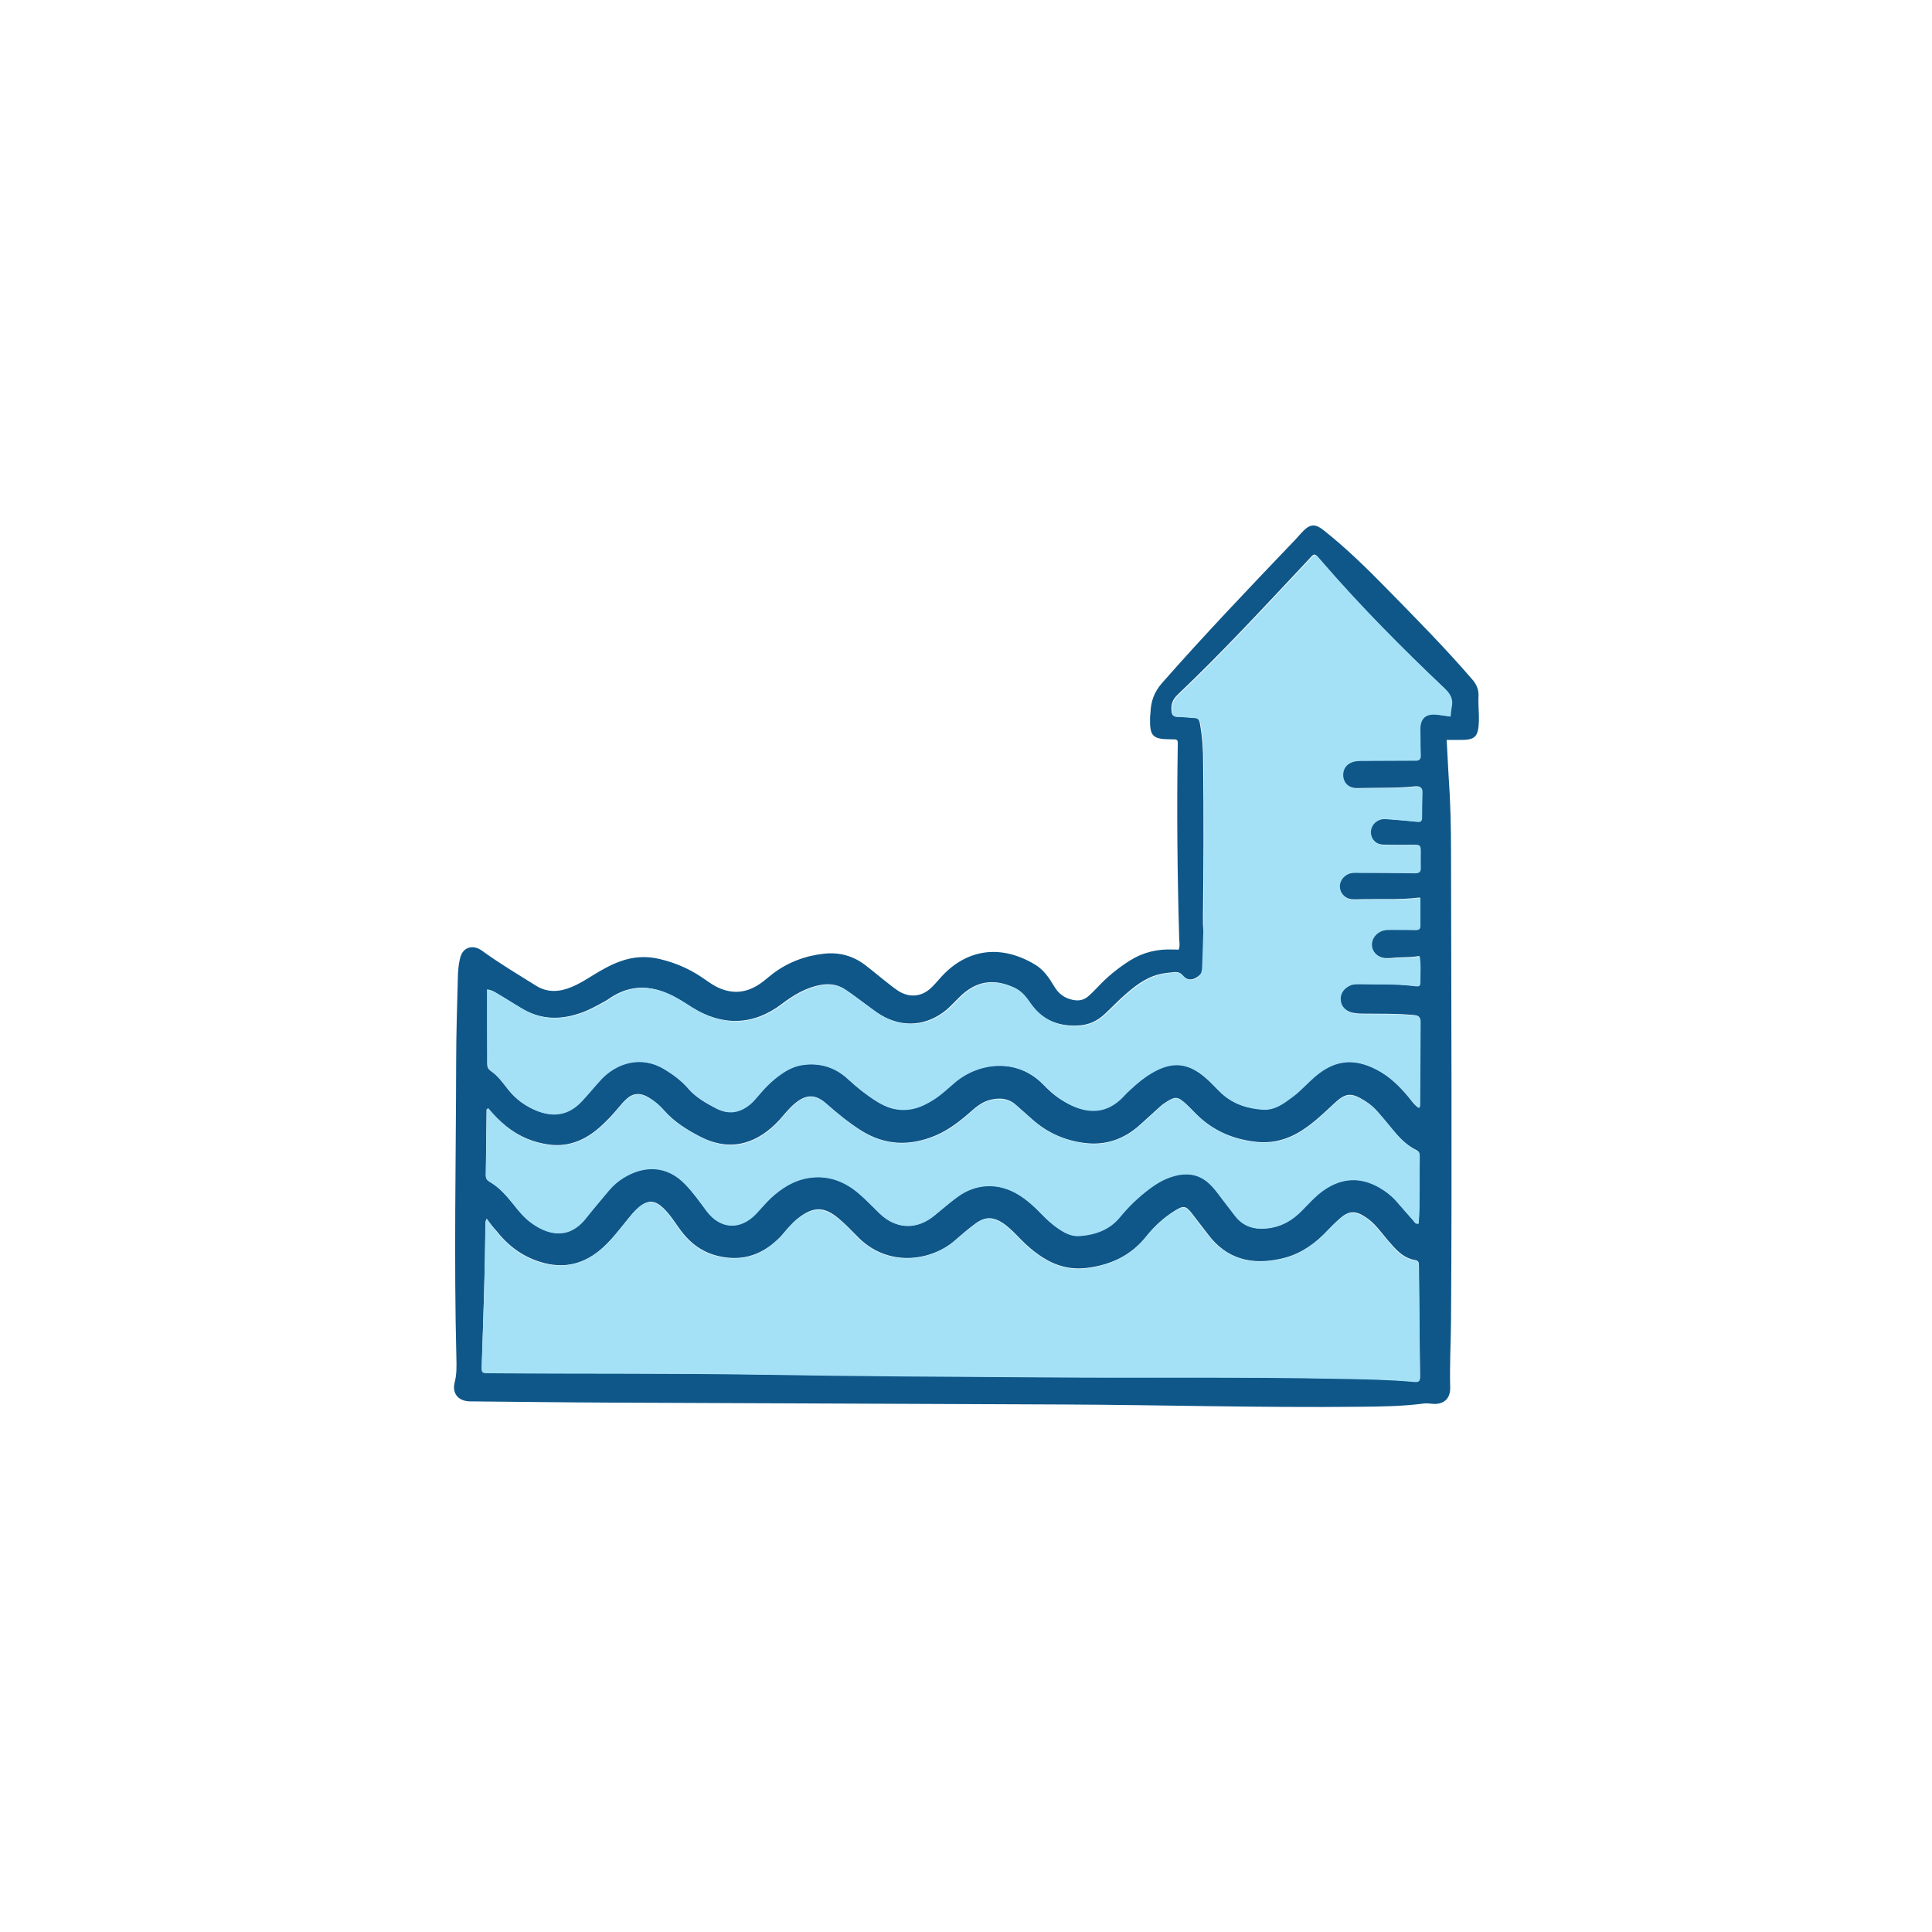 <svg width="2000" height="2000" viewBox="0 0 2000 2000" fill="none" xmlns="http://www.w3.org/2000/svg">
<path d="M1220.29 982.724C1221.58 979.277 1220.93 975.829 1220.72 972.167C1218.78 905.376 1218.13 838.585 1219.21 771.794C1219.42 765.331 1219.21 765.331 1212.31 765.331C1193.14 765.331 1190.12 762.099 1190.55 743.354C1190.55 741.415 1190.77 739.476 1190.98 737.537C1191.42 725.902 1194.86 716.207 1203.05 706.943C1247 656.957 1292.89 608.911 1338.79 560.864C1342.45 557.202 1345.68 553.108 1349.34 549.445C1356.45 542.335 1361.84 542.335 1369.81 548.584C1393.3 567.113 1414.63 588.012 1435.53 609.342C1465.47 639.936 1495.64 670.315 1523.65 702.849C1528.39 708.235 1530.97 713.622 1530.54 721.162C1530.11 729.565 1531.19 737.968 1530.97 746.371C1530.32 763.176 1527.09 766.192 1510.5 765.977C1506.41 765.977 1502.1 765.977 1497.58 765.977C1498.22 778.042 1498.87 790.108 1499.51 801.958C1501.45 828.459 1502.1 855.175 1502.1 881.676C1502.32 1043.48 1503.18 1205.29 1502.1 1367.09C1501.89 1390.15 1500.59 1413.2 1501.24 1436.04C1501.67 1448.54 1493.7 1454.78 1481.2 1453.06C1479.05 1452.85 1476.68 1452.63 1474.52 1452.85C1451.9 1455.86 1429.28 1456.08 1406.65 1456.29C1304.53 1457.37 1202.4 1454.35 1100.28 1453.92C944.074 1453.28 787.654 1452.63 631.45 1451.98C583.188 1451.77 534.926 1451.12 486.449 1450.69C474.384 1450.48 467.705 1442.5 470.721 1430.87C472.875 1422.47 472.66 1414.06 472.445 1405.88C469.859 1303.1 472.014 1200.33 472.229 1097.56C472.229 1069.12 473.306 1040.47 473.953 1012.03C474.168 1005.13 474.599 998.452 476.323 991.773C479.339 979.492 490.327 977.984 498.73 984.017C516.828 997.159 536.004 1008.58 554.964 1020.43C567.029 1027.97 579.741 1026.89 592.237 1021.51C599.993 1018.27 607.104 1013.75 614.429 1009.22C623.263 1003.84 632.312 998.668 642.007 995.22C655.581 990.265 669.154 989.403 683.159 992.85C698.672 996.513 713.322 1002.76 726.681 1011.81C731.205 1014.83 735.73 1018.27 740.47 1020.86C756.629 1029.48 772.141 1028.62 787.223 1018.06C791.532 1015.04 795.41 1011.59 799.504 1008.36C815.232 996.298 833.33 989.403 853.152 987.248C869.096 985.525 883.531 989.618 896.028 999.314C904.215 1005.56 912.187 1012.46 920.374 1018.7C923.821 1021.51 927.484 1024.31 931.362 1026.68C942.566 1032.92 954.2 1031.63 963.68 1022.8C966.912 1019.78 969.928 1016.33 972.945 1012.89C999.661 982.293 1035.43 977.122 1070.98 998.237C1080.24 1003.62 1086.06 1012.24 1091.44 1021.29C1095.75 1028.62 1102 1033.36 1110.62 1035.08C1116.87 1036.37 1122.25 1035.29 1126.99 1030.99C1130.23 1028.18 1133.03 1025.17 1136.04 1022.15C1145.95 1011.38 1157.16 1002.33 1169.65 994.358C1183.44 985.74 1198.09 982.293 1214.04 982.939C1215.98 982.939 1217.92 982.939 1219.86 983.155C1219.64 983.155 1219.86 982.939 1220.29 982.724ZM504.332 1024.31C504.332 1050.81 504.332 1076.02 504.332 1101.22C504.332 1104.46 505.409 1106.83 507.995 1108.55C515.32 1113.5 520.491 1120.83 525.877 1127.72C533.849 1137.85 543.975 1145.18 556.041 1149.92C573.708 1156.6 588.79 1153.79 601.933 1139.57C609.043 1132.03 615.506 1123.85 622.616 1116.31C637.483 1101.01 662.475 1091.31 688.114 1107.04C696.948 1112.43 705.351 1118.68 712.245 1126.65C720.217 1135.91 730.559 1141.73 741.331 1147.33C754.474 1154.01 765.678 1151.42 776.45 1142.59C779.682 1140.01 782.483 1136.56 785.069 1133.33C791.748 1125.35 799.073 1118.03 807.691 1112C814.37 1107.26 821.48 1103.59 829.668 1102.3C848.197 1099.5 864.356 1104.46 877.929 1117.17C886.979 1125.57 896.674 1133.33 907.016 1139.79C912.187 1143.02 917.573 1145.82 923.821 1147.33C939.549 1150.99 953.338 1146.04 966.266 1137.85C974.453 1132.46 981.347 1125.79 988.888 1119.54C1012.59 1099.93 1052.23 1094.33 1079.81 1122.55C1085.2 1128.16 1091.01 1133.54 1097.48 1137.64C1118.16 1151.21 1142.08 1157.46 1163.84 1133.33C1165.78 1131.17 1167.93 1129.23 1170.09 1127.29C1176.55 1121.26 1183.23 1115.66 1190.77 1111.13C1211.88 1097.99 1228.9 1099.28 1247.65 1115.44C1253.25 1120.18 1258.21 1125.79 1263.59 1130.96C1275.66 1142.59 1290.74 1147.33 1306.9 1148.41C1319.18 1149.27 1328.23 1142.16 1337.49 1135.27C1345.9 1129.02 1352.79 1121.26 1360.55 1114.37C1380.8 1096.91 1400.41 1094.54 1424.32 1106.83C1437.9 1113.72 1448.45 1124.06 1458.15 1135.7C1461.38 1139.57 1463.96 1143.88 1468.49 1146.68C1469.14 1145.18 1469.57 1144.75 1469.57 1144.1C1469.78 1115.23 1469.78 1086.36 1470 1057.49C1470 1052.96 1468.71 1051.24 1463.97 1050.81C1446.51 1049.08 1429.06 1049.51 1411.39 1049.3C1406.44 1049.3 1401.7 1049.08 1396.96 1047.36C1391.14 1044.99 1387.48 1040.68 1387.26 1034C1387.05 1027.75 1390.71 1022.58 1397.17 1019.78C1400.62 1018.27 1404.07 1018.49 1407.73 1018.49C1426.26 1018.92 1444.79 1018.27 1463.1 1020.43C1469.35 1021.29 1469.78 1020.86 1469.78 1014.4C1469.78 1006.42 1470.43 998.237 1469.14 989.618C1459.23 991.558 1449.53 990.48 1439.83 991.773C1437.25 991.988 1434.66 991.988 1432.08 991.558C1424.75 990.265 1419.58 984.232 1419.58 977.553C1419.58 971.089 1424.11 965.488 1430.79 963.118C1433.59 962.256 1436.6 962.256 1439.4 962.256C1447.81 962.256 1456.21 962.256 1464.61 962.471C1467.63 962.471 1469.78 962.04 1469.78 958.378C1469.78 948.682 1469.78 939.202 1469.78 929.076C1449.75 931.661 1431 930.369 1412.26 930.799C1407.73 930.799 1403.21 931.23 1398.68 930.799C1391.79 929.938 1386.62 924.12 1386.4 917.657C1386.19 910.978 1391.57 904.514 1398.68 903.437C1401.27 903.006 1403.85 903.221 1406.44 903.221C1425.61 903.437 1444.79 903.437 1463.75 903.652C1468.27 903.652 1470.43 902.575 1470.21 897.835C1470 892.233 1470.43 886.847 1470.21 881.245C1470 874.566 1470 874.566 1462.89 874.566C1452.55 874.566 1442.2 874.781 1431.86 874.35C1424.11 874.135 1418.94 868.749 1418.5 861.639C1418.07 854.744 1423.24 848.711 1430.79 847.634C1432.94 847.203 1435.31 847.634 1437.46 847.85C1447.16 848.711 1456.86 849.573 1466.55 850.435C1469.78 850.866 1471.51 849.789 1471.51 846.341C1471.51 837.508 1471.72 828.89 1471.94 820.056C1472.15 814.67 1469.35 813.592 1464.61 814.023C1446.51 815.962 1428.42 815.316 1410.1 815.747C1407.52 815.747 1404.93 815.962 1402.35 815.747C1395.24 814.885 1390.28 809.93 1389.85 803.035C1389.2 795.925 1393.08 790.539 1399.98 788.384C1403.42 787.307 1407.09 787.307 1410.53 787.307C1428.42 787.307 1446.3 786.876 1463.97 787.091C1468.71 787.091 1470.43 785.583 1470.21 781.059C1470 772.656 1470 764.253 1469.78 755.851C1469.57 742.923 1475.38 737.752 1488.53 739.692C1492.62 740.338 1496.5 740.769 1501.02 741.415C1501.45 737.537 1501.67 734.305 1502.32 731.073C1503.82 723.317 1501.02 718.146 1495.21 712.544C1451.25 671.177 1408.81 628.302 1369.38 582.625C1359.47 571.206 1362.06 571.422 1351.93 582.194C1308.41 628.517 1265.32 675.271 1219.21 719.008C1213.82 724.179 1212.1 728.919 1212.75 736.029C1213.18 740.984 1215.12 741.846 1219.42 741.846C1225.03 741.846 1230.41 742.708 1235.8 742.923C1239.46 743.139 1241.19 744.216 1242.05 748.525C1244.63 762.314 1245.49 776.103 1245.49 790.108C1246.14 843.54 1245.93 897.189 1245.28 950.621C1245.06 967.427 1248.3 982.508 1247.65 999.529C1247.43 1004.7 1241.62 1010.73 1236.66 1012.89C1231.92 1015.04 1227.61 1013.75 1224.38 1009.87C1221.79 1006.64 1218.78 1005.99 1214.9 1006.42C1211.45 1006.85 1207.79 1007.07 1204.34 1007.72C1189.26 1010.09 1177.41 1018.7 1166.42 1028.18C1158.24 1035.08 1150.91 1043.05 1143.15 1050.16C1136.26 1056.41 1128.29 1060.5 1118.81 1061.36C1097.05 1063.3 1079.16 1056.62 1066.45 1038.31C1061.93 1031.85 1057.4 1025.81 1049.86 1022.37C1028.32 1012.46 1010 1015.47 992.982 1032.49C988.888 1036.59 984.795 1040.9 980.486 1044.77C960.233 1062.01 934.809 1064.38 911.971 1050.81C907.016 1047.79 902.276 1044.13 897.536 1040.68C890.21 1035.29 883.1 1029.69 875.559 1024.74C867.803 1019.35 859.185 1017.84 849.705 1019.57C834.192 1022.37 821.48 1030.12 809.2 1039.39C780.113 1061.58 747.795 1062.44 716.77 1043.05C711.599 1039.82 706.428 1036.37 701.042 1033.36C677.126 1019.78 653.426 1017.63 629.942 1034.22C628.433 1035.29 626.71 1036.37 624.986 1037.23C617.014 1041.54 609.043 1046.07 600.424 1048.87C579.741 1055.98 559.704 1055.55 540.528 1044.13C532.341 1039.39 524.584 1034.22 516.397 1029.48C513.381 1027.75 510.149 1025.17 504.332 1024.31ZM503.685 1261.52C503.039 1263.89 502.608 1264.54 502.608 1264.97C502.177 1313.23 500.454 1361.49 498.945 1409.75C498.515 1422.68 498.084 1421.17 510.365 1421.17C602.363 1422.04 694.578 1421.17 786.577 1422.68C885.47 1424.19 984.364 1424.62 1083.26 1425.48C1184.31 1426.13 1285.57 1424.84 1386.62 1426.99C1412.47 1427.42 1438.54 1427.85 1464.4 1430.22C1469.14 1430.65 1470.21 1428.93 1470 1425.05C1470 1423.54 1470 1421.82 1470 1420.1C1469.57 1384.33 1469.14 1348.78 1468.92 1313.02C1468.92 1311.29 1468.92 1309.78 1468.71 1308.06C1468.49 1306.34 1467.63 1305.04 1465.9 1304.61C1452.12 1302.67 1444.36 1292.76 1435.96 1283.07C1429.06 1274.88 1423.03 1266.05 1413.76 1260.01C1402.99 1252.9 1396.31 1253.12 1386.62 1261.74C1380.8 1266.91 1375.41 1272.51 1370.03 1278.11C1357.32 1290.61 1342.66 1299.66 1324.78 1303.32C1295.26 1309.57 1270.06 1303.32 1251.1 1278.54C1245.49 1271.43 1240.11 1264.11 1234.51 1257C1227.83 1248.16 1225.46 1247.52 1216.19 1253.33C1204.77 1260.44 1194.86 1269.49 1186.68 1279.84C1170.73 1299.87 1149.62 1309.57 1124.84 1312.58C1108.25 1314.52 1093.38 1310.65 1079.59 1301.81C1070.76 1296.21 1063 1289.53 1055.68 1281.99C1050.51 1276.6 1045.34 1271.22 1039.3 1266.91C1028.1 1259.15 1019.7 1259.15 1009.14 1267.12C1001.82 1272.51 994.921 1278.54 988.242 1284.36C964.111 1305.26 918.65 1312.8 886.979 1279.4C881.161 1273.37 875.129 1267.34 868.88 1261.95C853.583 1248.81 842.164 1248.59 826.22 1261.09C822.558 1263.89 819.541 1267.12 816.31 1270.57C813.724 1273.37 811.354 1276.6 808.769 1279.4C790.886 1298.36 769.556 1306.34 743.702 1300.3C727.973 1296.64 715.477 1287.81 705.566 1274.88C699.318 1266.69 694.147 1257.64 686.391 1250.32C677.772 1242.35 670.878 1241.92 661.613 1249.46C656.873 1253.33 652.995 1258.29 649.117 1263.03C641.145 1272.94 633.389 1283.07 624.124 1291.47C605.38 1308.49 584.05 1314.09 559.273 1306.34C540.313 1300.52 525.446 1289.1 513.381 1273.59C510.365 1270.36 507.348 1266.48 503.685 1261.52ZM505.409 1147.33C504.116 1148.19 503.685 1148.41 503.685 1148.62C503.47 1171.25 503.255 1194.08 502.824 1216.71C502.824 1219.72 504.116 1221.45 506.486 1222.96C516.828 1228.99 524.369 1237.82 531.694 1246.87C536.865 1253.55 542.467 1260.01 549.146 1265.18C565.09 1277.03 587.497 1284.79 606.457 1260.88C614.213 1251.18 622.185 1241.92 629.942 1232.44C634.251 1227.05 639.422 1222.52 645.239 1219.08C666.569 1205.93 690.053 1205.93 709.013 1225.54C717.416 1234.16 724.311 1244.07 731.421 1253.55C745.425 1272.29 766.109 1273.37 782.268 1256.57C787.439 1251.18 791.963 1245.36 797.565 1240.19C808.769 1229.63 821.696 1221.45 837.424 1219.08C857.461 1216.06 874.482 1222.74 889.349 1235.67C896.674 1241.92 903.353 1249.03 910.463 1255.92C927.484 1272.51 948.814 1273.16 967.343 1257.86C975.099 1251.4 982.64 1244.72 990.827 1238.9C1010.43 1224.46 1033.92 1223.82 1054.6 1236.74C1063.22 1242.13 1070.55 1248.81 1077.66 1256.14C1083.47 1262.17 1089.72 1267.99 1096.83 1272.51C1103.08 1276.6 1109.97 1279.84 1117.73 1279.19C1134.1 1277.9 1148.76 1272.73 1159.53 1259.37C1168.36 1248.38 1178.49 1238.9 1189.69 1230.5C1198.74 1223.6 1208.65 1218.22 1220.07 1216.06C1231.92 1213.91 1242.48 1216.71 1251.53 1224.89C1255.62 1228.56 1258.85 1233.08 1262.3 1237.39C1267.26 1244.29 1272.64 1250.75 1277.6 1257.43C1287.51 1271 1301.08 1273.59 1316.59 1270.57C1328.44 1268.42 1338.14 1262.38 1346.76 1253.77C1354.51 1246.01 1361.84 1237.61 1370.89 1231.36C1389.42 1218.86 1408.16 1218 1427.55 1228.99C1434.66 1233.08 1440.91 1238.04 1446.3 1244.29C1451.9 1250.53 1457.29 1257 1462.89 1263.25C1464.18 1264.75 1465.26 1267.34 1468.49 1266.26C1470 1242.99 1469.14 1219.72 1469.57 1196.45C1469.57 1193.44 1468.71 1191.71 1465.9 1190.42C1455.13 1185.04 1447.38 1176.42 1440.05 1167.37C1435.53 1161.77 1431 1156.38 1426.26 1150.99C1422.38 1146.47 1418.07 1142.81 1412.9 1139.57C1398.47 1130.53 1392.87 1131.17 1380.37 1143.02C1370.46 1152.29 1360.55 1161.77 1349.13 1169.31C1334.26 1179.22 1318.32 1183.96 1300.44 1182.02C1276.3 1179.43 1255.41 1170.38 1238.17 1153.15C1234.29 1149.27 1230.63 1145.18 1226.32 1141.51C1219.21 1135.27 1216.62 1135.05 1208.22 1140.22C1205.85 1141.73 1203.27 1143.45 1201.11 1145.39C1194 1151.64 1187.32 1158.1 1180.21 1164.35C1163.62 1179.43 1144.23 1186.11 1122.04 1183.1C1102 1180.51 1084.12 1172.54 1068.82 1158.97C1063.22 1154.01 1057.62 1149.05 1052.02 1144.1C1045.34 1137.85 1037.37 1136.34 1028.53 1137.85C1019.48 1139.14 1012.37 1144.1 1005.69 1150.13C994.49 1160.04 982.856 1169.31 968.851 1175.34C941.919 1186.76 915.849 1185.9 890.857 1169.95C878.36 1161.98 866.726 1152.5 855.522 1142.59C844.103 1132.46 834.623 1132.46 822.773 1142.38C816.74 1147.33 812 1153.58 806.83 1159.4C785.93 1182.02 758.568 1193.65 725.603 1177.06C711.383 1169.74 698.025 1161.55 687.252 1149.27C682.082 1143.45 676.049 1138.5 669.154 1134.83C662.044 1131.17 655.365 1131.82 649.333 1136.99C645.885 1140.01 642.869 1143.45 640.068 1146.9C634.251 1154.01 628.003 1160.47 621.323 1166.51C606.673 1179.65 589.867 1187.19 569.83 1185.04C552.809 1183.1 537.296 1176.63 523.723 1165.64C517.259 1160.47 511.226 1154.23 505.409 1147.33Z" fill="#0F5789"/>
<path d="M504.334 1024.31C510.151 1025.17 513.383 1027.75 517.046 1029.91C525.018 1034.65 532.989 1039.82 541.177 1044.56C560.352 1055.98 580.605 1056.19 601.073 1049.3C609.691 1046.28 617.663 1041.97 625.635 1037.67C627.358 1036.8 629.082 1035.73 630.59 1034.65C654.075 1017.84 677.99 1020 701.69 1033.79C707.076 1036.8 712.247 1040.25 717.418 1043.48C748.444 1062.87 780.762 1062.01 809.848 1039.82C822.129 1030.56 834.841 1022.8 850.354 1020C859.834 1018.27 868.452 1019.78 876.208 1025.17C883.749 1030.34 890.859 1035.94 898.184 1041.11C902.924 1044.56 907.449 1048.22 912.62 1051.24C935.458 1064.81 960.882 1062.44 981.134 1045.21C985.659 1041.33 989.537 1037.02 993.631 1032.93C1010.65 1015.9 1028.97 1012.89 1050.51 1022.8C1058.05 1026.25 1062.58 1032.28 1067.1 1038.74C1079.81 1057.06 1097.69 1063.74 1119.46 1061.8C1128.72 1060.93 1136.91 1056.84 1143.8 1050.59C1151.77 1043.27 1159.1 1035.51 1167.07 1028.62C1178.27 1019.14 1190.12 1010.52 1204.99 1008.15C1208.44 1007.5 1212.1 1007.29 1215.55 1006.86C1219.21 1006.42 1222.23 1007.07 1225.03 1010.3C1228.26 1013.97 1232.57 1015.47 1237.31 1013.32C1242.26 1011.16 1244.2 1006.86 1244.42 1001.68C1244.85 984.879 1245.71 968.073 1245.93 951.053C1246.57 897.62 1246.79 843.972 1246.14 790.539C1245.93 776.535 1245.28 762.746 1242.7 748.957C1241.83 744.647 1240.11 743.57 1236.45 743.355C1230.85 743.139 1225.46 742.277 1220.07 742.277C1215.76 742.277 1213.82 741.416 1213.39 736.46C1212.75 729.566 1214.47 724.61 1219.86 719.439C1265.96 675.702 1309.06 628.948 1352.58 582.626C1362.7 571.853 1360.12 571.853 1370.03 583.057C1409.67 628.733 1452.12 671.393 1495.85 712.976C1501.67 718.577 1504.47 723.748 1502.96 731.505C1502.32 734.737 1502.1 737.968 1501.67 741.846C1497.36 741.2 1493.27 740.769 1489.18 740.123C1476.03 738.184 1470 743.57 1470.43 756.282C1470.65 764.685 1470.43 773.087 1470.86 781.49C1471.08 786.015 1469.35 787.738 1464.61 787.523C1446.73 787.523 1428.85 787.738 1411.18 787.738C1407.52 787.738 1404.07 787.738 1400.62 788.816C1393.73 790.97 1390.07 796.356 1390.5 803.466C1391.14 810.361 1395.88 815.316 1402.99 816.178C1405.58 816.394 1408.16 816.178 1410.75 816.178C1428.85 815.747 1447.16 816.394 1465.26 814.455C1470 814.024 1472.8 815.101 1472.59 820.487C1472.37 829.321 1472.15 837.939 1472.15 846.773C1472.15 850.22 1470.43 851.297 1467.2 850.866C1457.5 849.789 1447.81 848.927 1438.11 848.281C1435.96 848.065 1433.59 847.85 1431.43 848.065C1423.89 849.143 1418.94 855.175 1419.15 862.07C1419.58 869.18 1424.75 874.566 1432.51 874.782C1442.85 875.213 1453.19 874.782 1463.54 874.997C1470.65 874.997 1470.65 874.997 1470.86 881.676C1470.86 887.278 1470.65 892.664 1470.86 898.266C1471.08 903.006 1468.92 904.084 1464.4 904.084C1445.22 903.653 1426.05 903.653 1407.09 903.653C1404.5 903.653 1401.92 903.437 1399.33 903.868C1392.22 904.945 1386.83 911.194 1387.05 918.088C1387.27 924.552 1392.44 930.369 1399.33 931.231C1403.86 931.662 1408.38 931.446 1412.9 931.231C1431.65 930.8 1450.39 932.093 1470.43 929.507C1470.43 939.418 1470.43 949.113 1470.43 958.809C1470.43 962.256 1468.28 962.903 1465.26 962.903C1456.86 962.687 1448.45 962.687 1440.05 962.687C1437.04 962.687 1434.23 962.687 1431.43 963.549C1424.75 965.703 1420.23 971.521 1420.23 977.984C1420.23 984.663 1425.4 990.696 1432.73 991.989C1435.31 992.42 1437.9 992.635 1440.48 992.204C1450.18 991.127 1459.87 992.204 1469.78 990.05C1471.08 998.668 1470.43 1006.86 1470.43 1014.83C1470.43 1021.29 1470.22 1021.51 1463.75 1020.86C1445.44 1018.49 1426.91 1019.35 1408.38 1018.92C1404.72 1018.92 1401.27 1018.71 1397.82 1020.21C1391.57 1023.01 1387.7 1028.19 1387.91 1034.43C1388.13 1040.9 1391.79 1045.21 1397.61 1047.79C1402.13 1049.73 1407.09 1049.73 1412.04 1049.73C1429.49 1049.95 1447.16 1049.52 1464.61 1051.24C1469.14 1051.67 1470.65 1053.39 1470.65 1057.92C1470.43 1086.79 1470.43 1115.66 1470.22 1144.53C1470.22 1145.18 1469.78 1145.61 1469.14 1147.12C1464.61 1144.31 1462.03 1139.79 1458.8 1136.13C1449.1 1124.49 1438.54 1114.15 1424.97 1107.26C1401.27 1095.19 1381.45 1097.35 1361.2 1114.8C1353.44 1121.48 1346.54 1129.45 1338.14 1135.7C1328.88 1142.59 1319.83 1149.49 1307.55 1148.84C1291.39 1147.76 1276.31 1143.02 1264.24 1131.39C1258.85 1126.22 1253.9 1120.62 1248.3 1115.88C1229.55 1099.72 1212.53 1098.64 1191.42 1111.57C1183.88 1116.09 1177.2 1121.69 1170.73 1127.73C1168.58 1129.66 1166.42 1131.6 1164.49 1133.76C1142.94 1157.89 1118.81 1151.64 1098.13 1138.07C1091.66 1133.76 1085.84 1128.37 1080.46 1122.98C1052.88 1094.55 1013.24 1100.36 989.537 1119.97C981.996 1126.22 975.101 1133.11 966.914 1138.28C953.987 1146.69 940.413 1151.64 924.47 1147.76C918.437 1146.25 912.835 1143.45 907.664 1140.22C897.107 1133.54 887.627 1126 878.578 1117.6C864.789 1104.89 848.845 1099.93 830.316 1102.73C822.129 1104.03 815.019 1107.69 808.34 1112.43C799.722 1118.46 792.396 1125.79 785.717 1133.76C782.916 1136.99 780.331 1140.22 777.099 1143.02C766.542 1151.86 755.123 1154.44 741.98 1147.76C731.207 1142.16 720.865 1136.34 712.894 1127.08C705.999 1119.11 697.812 1113.07 688.763 1107.47C663.124 1091.74 638.131 1101.44 623.265 1116.74C616.155 1124.28 609.691 1132.47 602.581 1140.01C589.438 1154.23 574.141 1157.03 556.689 1150.35C544.624 1145.61 534.498 1138.28 526.526 1128.16C521.139 1121.26 515.969 1114.15 508.643 1108.98C506.058 1107.04 504.98 1104.89 504.98 1101.66C504.334 1076.02 504.334 1050.59 504.334 1024.31Z" fill="#A5E1F6"/>
<path d="M503.686 1261.52C507.349 1266.48 510.15 1270.36 513.166 1274.02C525.232 1289.53 539.883 1300.95 559.058 1306.77C583.62 1314.31 605.165 1308.92 623.91 1291.9C633.39 1283.28 640.931 1273.16 648.903 1263.46C652.781 1258.72 656.659 1253.77 661.399 1249.89C670.663 1242.35 677.558 1242.78 686.176 1250.75C693.717 1257.86 699.103 1266.91 705.352 1275.31C715.047 1288.02 727.543 1297.07 743.487 1300.73C769.341 1306.77 790.671 1298.8 808.554 1279.84C811.14 1277.03 813.51 1273.8 816.095 1271C819.111 1267.77 822.343 1264.32 826.006 1261.52C841.95 1249.24 853.369 1249.46 868.666 1262.38C875.13 1267.77 881.162 1273.8 886.764 1279.84C918.436 1313.23 963.897 1305.47 988.028 1284.79C994.922 1278.76 1001.82 1272.94 1008.93 1267.55C1019.7 1259.37 1028.1 1259.58 1039.09 1267.34C1045.34 1271.65 1050.29 1277.03 1055.46 1282.42C1062.79 1289.96 1070.55 1296.64 1079.38 1302.24C1093.17 1311.08 1108.25 1315.17 1124.63 1313.02C1149.4 1310 1170.52 1300.3 1186.46 1280.27C1194.86 1269.92 1204.56 1260.88 1215.98 1253.77C1225.46 1247.95 1227.83 1248.59 1234.29 1257.43C1239.68 1264.75 1245.28 1271.86 1250.88 1278.97C1270.06 1303.54 1295.27 1309.78 1324.57 1303.75C1342.23 1300.09 1356.89 1291.04 1369.81 1278.54C1375.41 1273.16 1380.59 1267.34 1386.4 1262.17C1396.1 1253.77 1402.78 1253.55 1413.55 1260.44C1422.6 1266.48 1428.85 1275.53 1435.74 1283.5C1443.93 1293.19 1451.69 1303.32 1465.69 1305.04C1467.63 1305.26 1468.49 1306.77 1468.49 1308.49C1468.71 1310 1468.71 1311.72 1468.71 1313.45C1469.14 1349.21 1469.57 1384.76 1469.78 1420.53C1469.78 1422.25 1469.78 1423.76 1469.78 1425.48C1470 1429.58 1468.92 1431.08 1464.18 1430.65C1438.33 1428.28 1412.47 1427.85 1386.4 1427.42C1285.35 1425.27 1184.09 1426.78 1083.04 1425.91C984.149 1425.27 885.256 1424.84 786.362 1423.11C694.363 1421.6 602.149 1422.47 510.15 1421.6C497.869 1421.39 498.3 1423.11 498.731 1410.19C500.455 1361.92 502.178 1313.66 502.394 1265.4C502.825 1264.54 503.04 1263.89 503.686 1261.52Z" fill="#A5E1F6"/>
<path d="M505.407 1147.33C511.224 1154.23 517.257 1160.47 523.936 1166.08C537.51 1176.85 552.807 1183.53 570.043 1185.47C590.081 1187.62 606.886 1180.08 621.537 1166.94C628.216 1160.9 634.68 1154.44 640.281 1147.33C643.082 1143.88 646.099 1140.22 649.546 1137.42C655.579 1132.25 662.258 1131.39 669.368 1135.27C676.262 1138.93 682.51 1143.67 687.466 1149.7C698.023 1161.98 711.381 1170.17 725.817 1177.49C758.781 1194.3 786.359 1182.67 807.043 1159.83C812.214 1154.01 816.954 1147.76 822.987 1142.81C834.837 1132.9 844.317 1132.68 855.736 1143.02C866.939 1152.93 878.574 1162.41 891.07 1170.38C916.063 1186.33 942.133 1187.19 969.065 1175.77C983.069 1169.95 994.704 1160.69 1005.91 1150.56C1012.59 1144.53 1019.7 1139.79 1028.75 1138.28C1037.58 1136.99 1045.55 1138.5 1052.23 1144.53C1057.83 1149.49 1063.43 1154.44 1069.04 1159.4C1084.33 1172.97 1102.22 1180.73 1122.25 1183.53C1144.44 1186.54 1163.84 1179.86 1180.43 1164.78C1187.32 1158.53 1194.21 1152.07 1201.32 1145.82C1203.48 1143.88 1205.85 1142.16 1208.43 1140.65C1216.84 1135.48 1219.42 1135.48 1226.53 1141.94C1230.63 1145.61 1234.5 1149.7 1238.38 1153.58C1255.62 1170.82 1276.52 1179.86 1300.65 1182.45C1318.53 1184.39 1334.69 1179.65 1349.34 1169.74C1360.76 1162.2 1370.67 1152.72 1380.58 1143.45C1393.08 1131.6 1398.68 1131.17 1413.12 1140.01C1418.07 1143.02 1422.6 1146.9 1426.47 1151.42C1431.21 1156.81 1435.74 1162.2 1440.26 1167.8C1447.59 1176.85 1455.56 1185.47 1466.12 1190.85C1468.92 1192.15 1469.78 1194.08 1469.78 1196.88C1469.35 1220.15 1470.21 1243.42 1468.7 1266.69C1465.26 1267.77 1464.39 1265.18 1463.1 1263.68C1457.5 1257.43 1451.9 1250.96 1446.51 1244.72C1441.12 1238.47 1434.88 1233.51 1427.77 1229.42C1408.38 1218.43 1389.42 1219.29 1371.1 1231.79C1361.84 1238.04 1354.73 1246.44 1346.97 1254.2C1338.57 1262.6 1328.87 1268.63 1316.81 1271C1301.3 1273.8 1287.72 1271.43 1277.81 1257.86C1272.85 1250.96 1267.47 1244.5 1262.51 1237.82C1259.28 1233.3 1255.83 1228.99 1251.74 1225.32C1242.69 1216.92 1232.13 1214.34 1220.28 1216.49C1208.87 1218.65 1198.95 1224.03 1189.91 1230.93C1178.7 1239.33 1168.58 1249.02 1159.74 1259.8C1148.97 1273.16 1134.32 1278.33 1117.94 1279.62C1110.19 1280.27 1103.29 1277.25 1097.04 1272.94C1089.93 1268.42 1083.69 1262.6 1077.87 1256.57C1070.97 1249.24 1063.43 1242.56 1054.82 1237.17C1034.13 1224.25 1010.65 1224.89 991.041 1239.33C982.854 1245.36 975.313 1252.04 967.556 1258.29C949.243 1273.59 927.697 1272.72 910.677 1256.35C903.782 1249.67 897.103 1242.56 889.562 1236.1C874.696 1223.17 857.459 1216.49 837.637 1219.51C821.909 1221.88 809.198 1230.07 797.778 1240.62C792.392 1245.79 787.652 1251.61 782.481 1257C766.322 1273.8 745.639 1272.72 731.634 1253.98C724.524 1244.28 717.63 1234.59 709.227 1225.97C690.267 1206.36 666.782 1206.36 645.452 1219.51C639.635 1223.17 634.464 1227.69 630.155 1232.87C622.399 1242.35 614.212 1251.61 606.671 1261.31C587.711 1285.22 565.303 1277.46 549.36 1265.61C542.681 1260.66 537.079 1253.98 531.908 1247.3C524.583 1238.25 517.042 1229.2 506.7 1223.39C504.114 1221.88 503.037 1220.15 503.037 1217.14C503.253 1194.52 503.468 1171.68 503.899 1149.05C503.683 1148.41 504.114 1148.19 505.407 1147.33Z" fill="#A4E0F6"/>
</svg>
